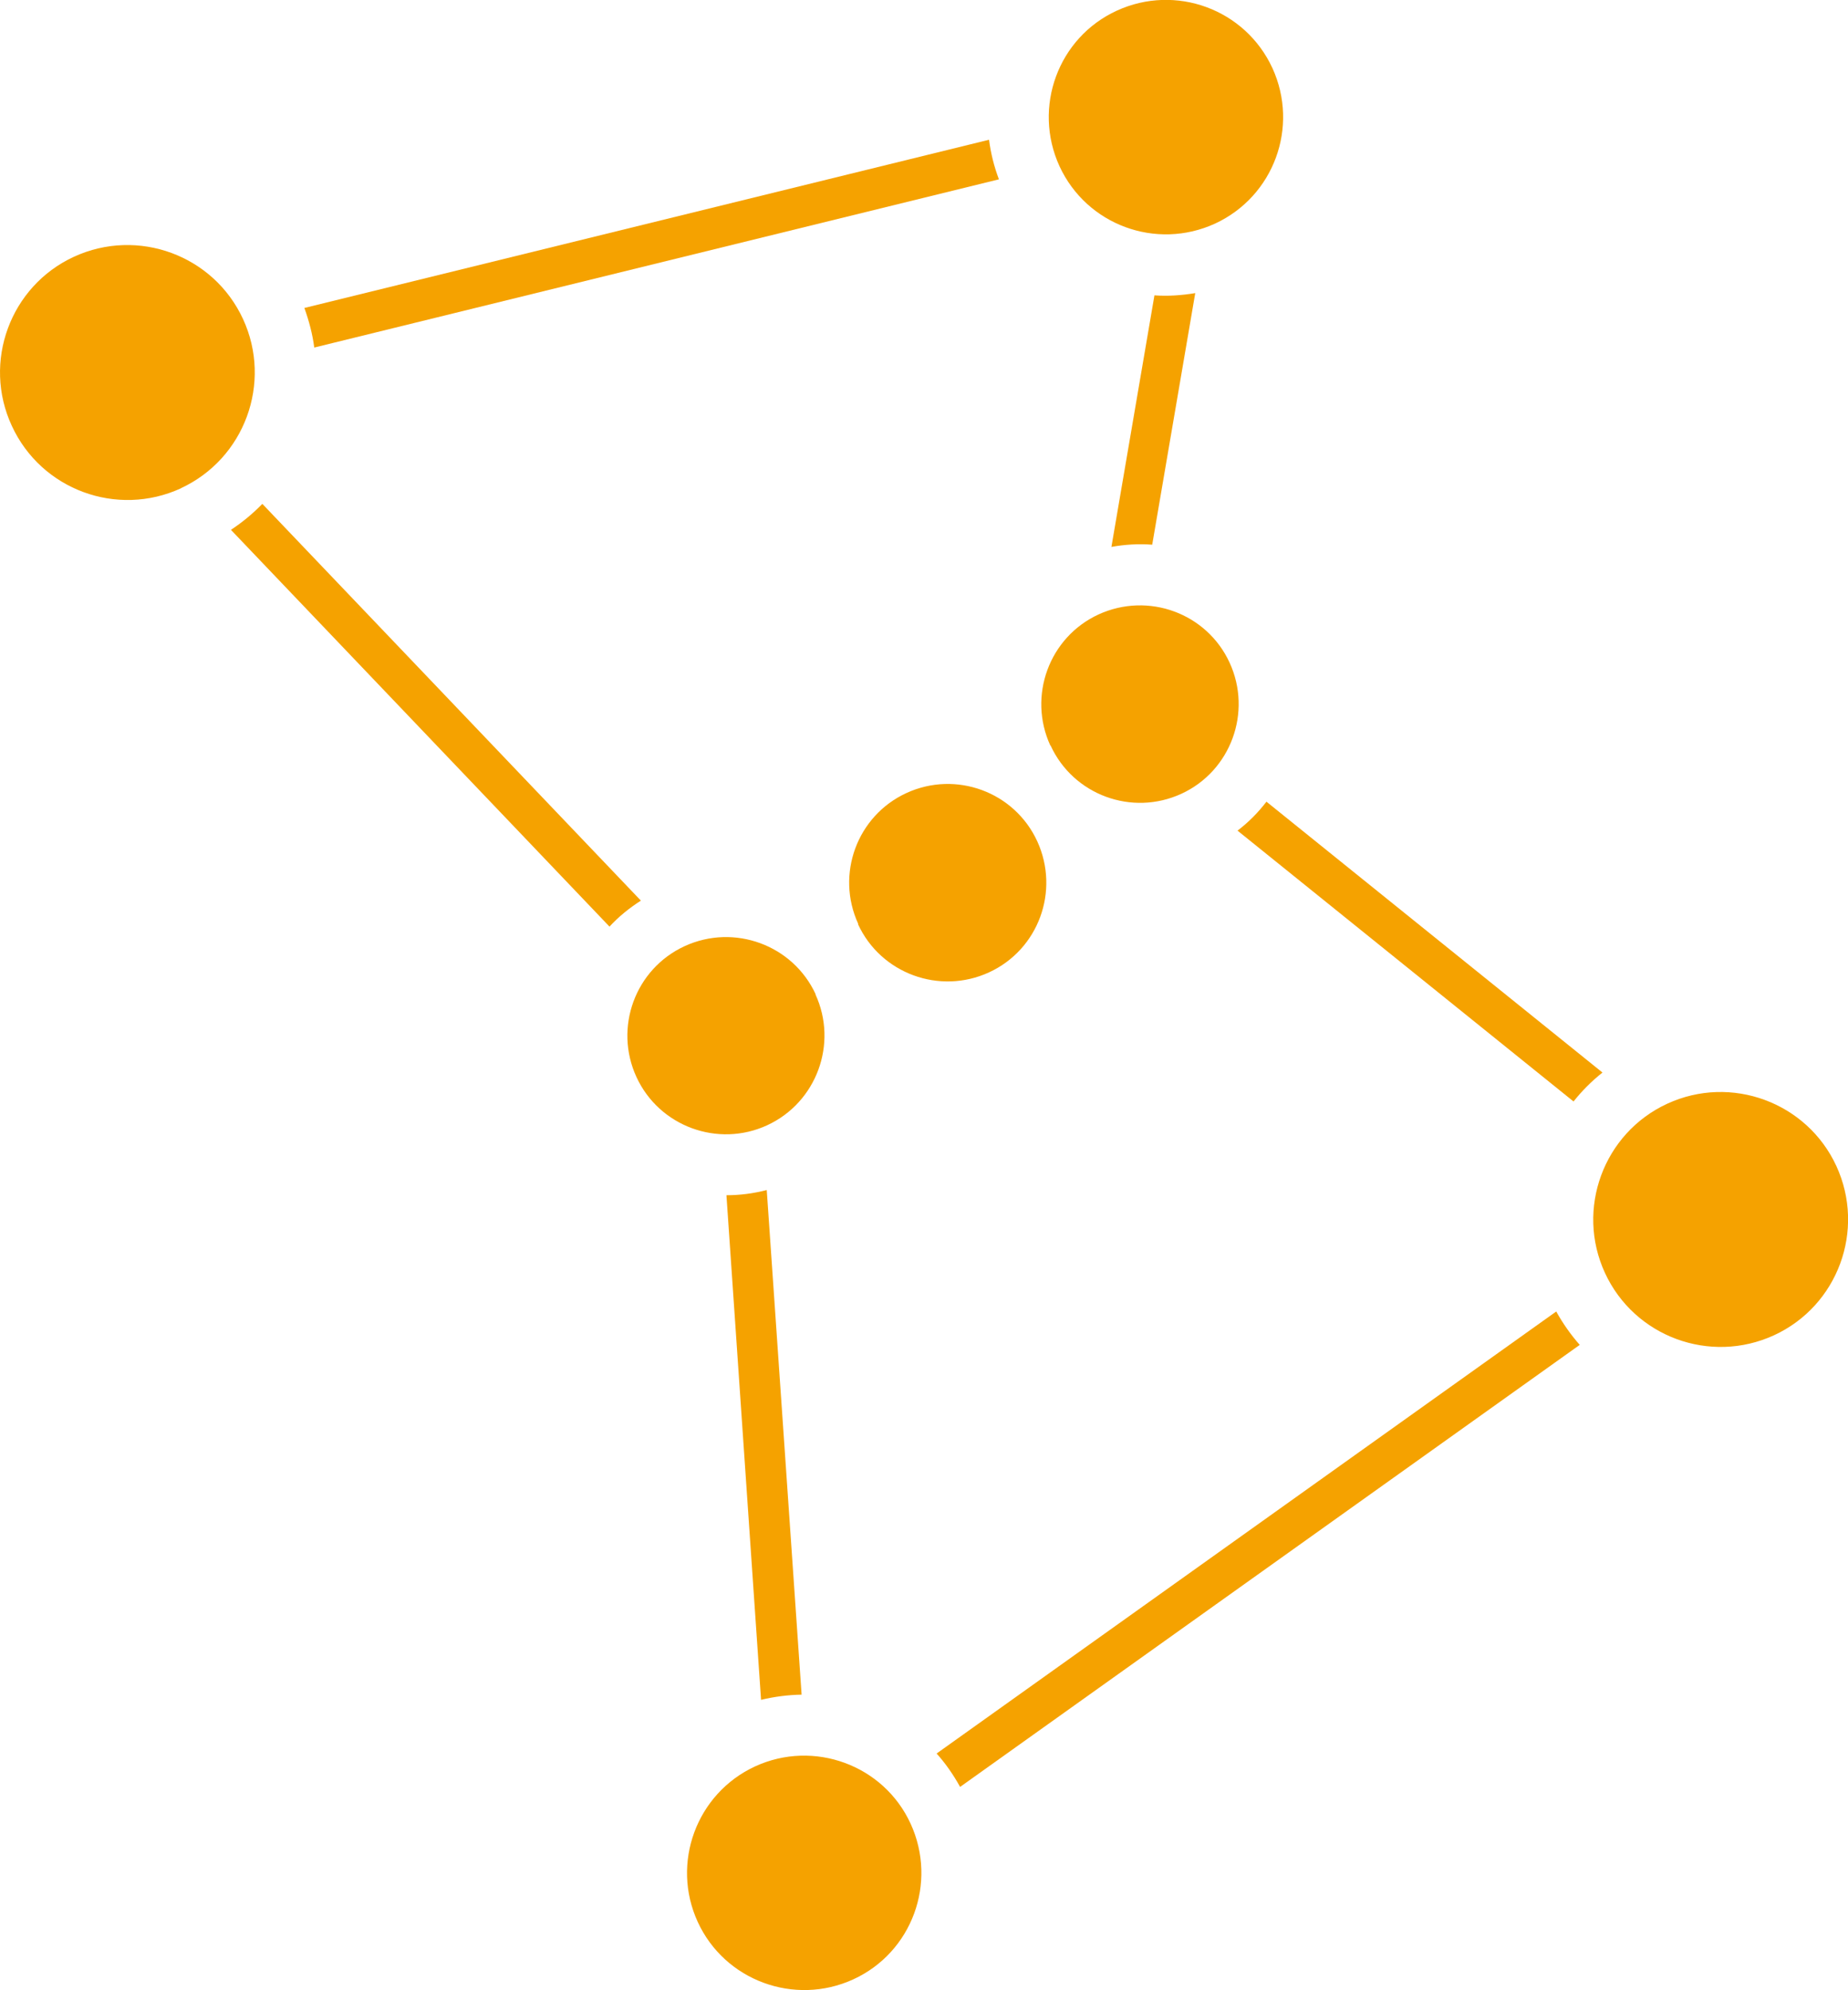 <?xml version="1.0" encoding="UTF-8"?>
<svg id="_レイヤー_2" data-name="レイヤー 2" xmlns="http://www.w3.org/2000/svg" viewBox="0 0 74.74 80.46">
  <defs>
    <style>
      .cls-1 {
        fill: #f5a200;
      }
    </style>
  </defs>
  <g id="_レイヤー_3" data-name="レイヤー 3">
    <g>
      <path class="cls-1" d="M7.31,19.74c2.58-1.19,3.71-4.26,2.52-6.84-1.19-2.58-4.25-3.71-6.84-2.52C.41,11.57-.72,14.64.48,17.22c1.19,2.58,4.25,3.71,6.84,2.52Z"/>
      <path class="cls-1" d="M67.43,44.62c-2.58,1.19-3.71,4.26-2.52,6.84s4.25,3.71,6.84,2.52c2.58-1.19,3.71-4.25,2.52-6.84-1.19-2.58-4.26-3.71-6.84-2.52Z"/>
      <path class="cls-1" d="M30.54,71.41c-2.38,1.1-3.41,3.92-2.32,6.29s3.91,3.41,6.29,2.32,3.41-3.91,2.32-6.29-3.92-3.41-6.29-2.32Z"/>
      <path class="cls-1" d="M40,5.65l-27.69,6.8c.19.53.33,1.06.4,1.6l27.69-6.8c-.2-.53-.33-1.06-.4-1.6Z"/>
      <path class="cls-1" d="M37.88,70.89c.36.4.68.86.95,1.35l25.06-17.87c-.36-.41-.68-.86-.95-1.35l-25.06,17.87Z"/>
      <path class="cls-1" d="M49.14,9.04c2.38-1.1,3.41-3.91,2.32-6.29-1.1-2.38-3.91-3.41-6.29-2.32s-3.41,3.91-2.32,6.29c1.1,2.38,3.91,3.41,6.29,2.32Z"/>
      <path class="cls-1" d="M34.7,37.36c.92,2,3.3,2.87,5.3,1.95s2.87-3.29,1.95-5.3c-.92-2-3.29-2.87-5.29-1.95-2,.92-2.87,3.29-1.95,5.29Z"/>
      <path class="cls-1" d="M42.49,30.14c.92,2,3.29,2.87,5.29,1.95,2-.92,2.87-3.3,1.95-5.3-.92-2-3.29-2.87-5.3-1.95-2,.92-2.87,3.3-1.95,5.3Z"/>
      <path class="cls-1" d="M32.99,40.2c-.92-2-3.3-2.87-5.3-1.95-2,.92-2.87,3.29-1.95,5.29s3.3,2.87,5.29,1.95,2.87-3.29,1.95-5.29Z"/>
      <path class="cls-1" d="M48.34,11.85c-.55.09-1.1.13-1.65.09l-1.74,10.17c.55-.1,1.1-.13,1.65-.09l1.74-10.17Z"/>
      <path class="cls-1" d="M25.92,36.41l-15.31-16.04c-.38.39-.8.74-1.27,1.05l15.31,16.04c.37-.4.8-.75,1.27-1.05Z"/>
      <path class="cls-1" d="M32.42,68.51l-1.41-20.4c-.54.14-1.09.21-1.63.21l1.4,20.4c.54-.13,1.09-.2,1.64-.21Z"/>
      <path class="cls-1" d="M64.81,43.36l-13.59-10.95c-.33.43-.72.83-1.17,1.17l13.59,10.95c.34-.43.73-.82,1.17-1.17Z"/>
    </g>
  </g>
</svg>